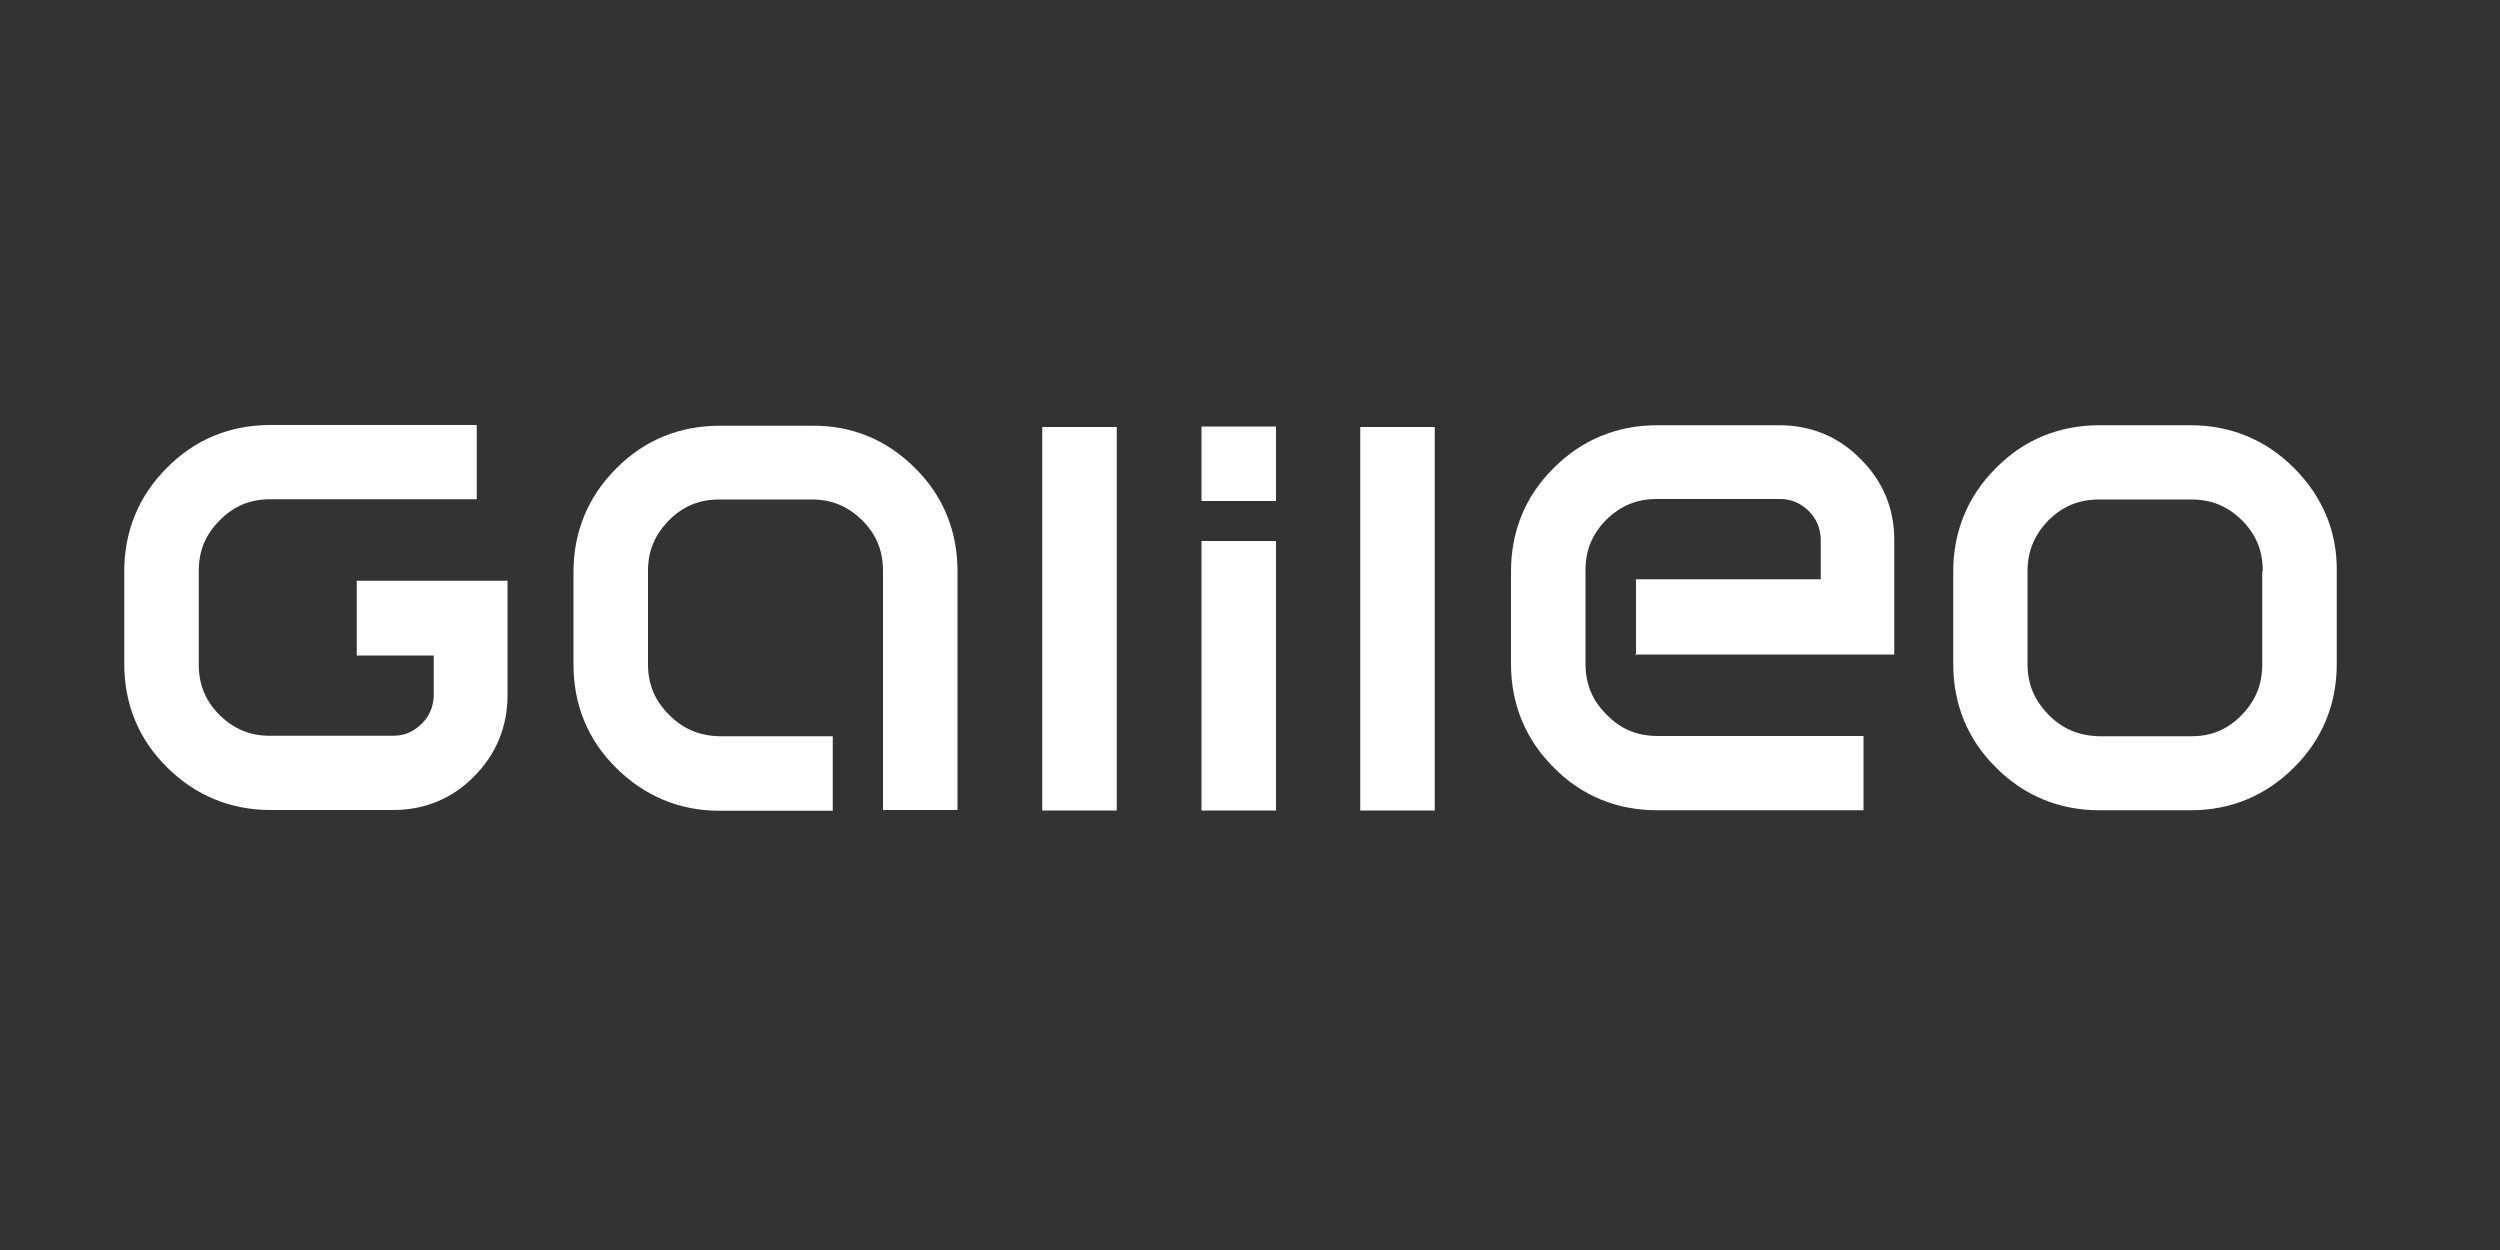 <?xml version="1.0" encoding="UTF-8"?>
<svg id="Ebene_1" data-name="Ebene 1" xmlns="http://www.w3.org/2000/svg" viewBox="0 0 100 50">
  <rect x="0" y="0" width="100" height="50" fill="#333333" stroke="none"/>
  <defs>
    <style>
      .cls-1 {
        fill: #fff;
        fill-rule: evenodd;
      }
    </style>
  </defs>
  <g id="GALILEO">
    <path id="Fill-1" class="cls-1" d="M36.59,18.71c1.14,1.12,1.71,2.54,1.71,4.13v9.56h-2.98v-9.57c0-.81-.27-1.45-.83-2.02-.58-.56-1.21-.83-2.02-.83h-3.7c-.81,0-1.45.27-2.02.84-.56.58-.83,1.21-.83,2.02v3.73c0,.8.27,1.45.84,2.02.58.58,1.22.84,2.02.86h4.53v2.98h-4.54c-1.59,0-2.99-.59-4.12-1.71-1.14-1.12-1.71-2.54-1.71-4.13v-3.72c0-1.59.58-3.01,1.71-4.13,1.12-1.14,2.54-1.71,4.13-1.71h3.66c1.62-.03,3.02.56,4.15,1.68h0ZM48.06,20.04h2.98v-2.98h-2.98v2.98ZM48.06,32.42h2.98v-10.78h-2.98v10.78ZM41.69,32.42h2.98v-15.34h-2.98v15.34ZM54.41,32.42h2.98v-15.34h-2.98v15.34ZM65.4,26.18h10.37v-4.6c0-1.24-.46-2.35-1.36-3.23-.87-.89-1.99-1.34-3.22-1.34h-4.91c-1.59,0-3.01.58-4.13,1.71-1.14,1.12-1.71,2.54-1.71,4.13v3.72c0,1.59.58,3.01,1.71,4.13,1.12,1.14,2.54,1.71,4.13,1.71h8.26v-2.97h-8.26c-.8-.01-1.45-.27-2.02-.86-.58-.58-.84-1.22-.84-2.04v-3.73c0-.81.27-1.45.83-2.02.58-.56,1.21-.83,2.02-.83h4.93c.44,0,.8.15,1.14.47.32.32.47.68.49,1.12v1.62h-7.39v2.99h-.03ZM93.47,22.85v3.72c0,1.59-.58,3.01-1.71,4.13-1.12,1.12-2.52,1.71-4.12,1.71h-3.67c-1.59,0-3.01-.58-4.13-1.71-1.14-1.12-1.71-2.54-1.71-4.13v-3.72c0-1.59.58-3.01,1.71-4.13,1.12-1.14,2.54-1.71,4.13-1.71h3.66c1.59,0,3.01.58,4.13,1.71,1.14,1.14,1.73,2.54,1.71,4.13h0ZM90.51,22.83c0-.81-.27-1.45-.83-2.02-.58-.56-1.21-.83-2.02-.83h-3.7c-.81,0-1.45.27-2.02.83-.56.58-.83,1.21-.84,2.02v3.72c0,.81.27,1.45.84,2.04.58.58,1.22.84,2.04.86h3.67c.81,0,1.45-.27,2.01-.84.56-.58.83-1.22.83-2.04v-3.73h.03ZM14.25,23.23h6.05v4.6c0,1.24-.46,2.35-1.34,3.23-.87.89-1.99,1.34-3.22,1.34h-4.93c-1.59,0-3.01-.59-4.13-1.71-1.14-1.12-1.71-2.54-1.71-4.13v-3.72c0-1.59.58-3.01,1.71-4.13,1.12-1.14,2.54-1.71,4.13-1.71h8.26v2.97h-8.26c-.81,0-1.45.27-2.02.84-.58.59-.84,1.22-.84,2.04v3.73c0,.81.27,1.45.83,2.02.58.56,1.21.83,2.01.83h4.93c.46,0,.8-.15,1.14-.47.32-.32.47-.68.49-1.12v-1.62h-3.08v-2.98Z"/>
  </g>
</svg>